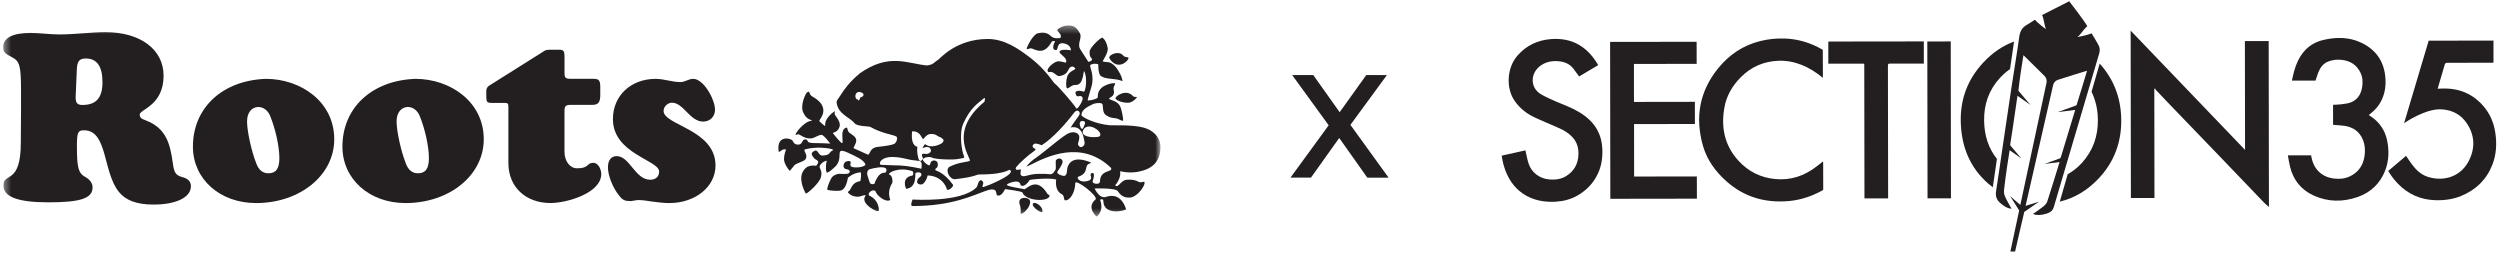 <svg width="330" height="34" viewBox="0 0 330 34" fill="none" xmlns="http://www.w3.org/2000/svg">
<g clip-path="url(#clip0_5310_13615)">
<path d="M299.466 5.409L299.499 27.328C299.276 27.125 299.024 26.922 298.801 26.691C298.212 26.086 297.632 25.469 297.048 24.861C295.615 23.367 294.187 21.874 292.754 20.384C292.032 19.634 291.309 18.887 290.587 18.136C289.187 16.683 287.791 15.23 286.391 13.778C285.786 13.149 285.181 12.515 284.581 11.882C284.528 11.825 284.508 11.74 284.475 11.667C284.439 11.696 284.406 11.72 284.37 11.748L284.39 26.139H281.277L281.245 4.042C286.285 9.297 291.297 14.524 296.346 19.788L296.325 5.418H299.466V5.409Z" fill="#231F20"/>
<path d="M212.563 26.241L212.534 5.531L223.954 5.515L223.958 8.429L215.68 8.441L215.684 13.453L223.723 13.441L223.727 16.367L215.696 16.379L215.704 23.302L223.983 23.29L223.991 26.224L212.563 26.241Z" fill="#231F20"/>
<path d="M210.964 8.595C210.116 9.098 209.272 9.602 208.444 10.093C208.18 9.736 207.936 9.382 207.673 9.046C207.226 8.477 206.613 8.193 205.911 8.104C205.075 7.995 204.272 8.096 203.537 8.542C202.636 9.086 202.166 10.064 202.352 10.998C202.486 11.675 202.912 12.158 203.48 12.483C204.089 12.832 204.739 13.116 205.384 13.396C206.411 13.842 207.47 14.208 208.436 14.792C209.422 15.389 210.274 16.119 210.838 17.146C211.244 17.884 211.455 18.684 211.5 19.52C211.564 20.664 211.435 21.785 210.956 22.848C210.375 24.13 209.454 25.104 208.241 25.802C207.356 26.314 206.39 26.557 205.372 26.622C204.17 26.695 203.01 26.549 201.902 26.05C200.55 25.437 199.597 24.422 198.964 23.099C198.578 22.3 198.359 21.452 198.221 20.547C199.272 20.311 200.327 20.08 201.354 19.849C201.488 20.421 201.585 20.997 201.76 21.549C202.141 22.771 203.241 23.586 204.519 23.688C205.327 23.753 206.094 23.655 206.78 23.213C207.807 22.556 208.318 21.598 208.354 20.384C208.379 19.552 208.18 18.798 207.616 18.165C207.133 17.621 206.528 17.239 205.875 16.947C204.751 16.44 203.598 15.985 202.482 15.454C201.463 14.971 200.603 14.273 199.946 13.335C198.769 11.663 198.878 8.948 200.331 7.309C201.512 5.978 202.993 5.288 204.763 5.158C205.911 5.077 207.015 5.219 208.054 5.722C209.345 6.347 210.25 7.374 210.968 8.599" fill="#231F20"/>
<path d="M315.245 22.568C316.036 21.894 316.815 21.233 317.595 20.571C317.862 20.957 318.106 21.334 318.374 21.695C318.909 22.41 319.534 23.026 320.403 23.319C322.404 23.992 324.709 23.436 325.841 21.314C326.73 19.646 326.701 17.941 325.662 16.342C324.912 15.19 323.808 14.553 322.412 14.443C320.232 14.228 317.339 16.261 317.339 16.261C318.427 12.613 319.506 8.989 320.586 5.369L329.14 5.357V8.271C329.059 8.275 328.966 8.283 328.877 8.283C326.937 8.283 324.997 8.291 323.061 8.287C322.854 8.287 322.757 8.34 322.7 8.546C322.416 9.553 322.111 10.555 321.815 11.558C321.803 11.598 321.795 11.639 321.779 11.712C321.937 11.704 322.075 11.7 322.217 11.692C324.023 11.602 325.666 12.045 327.054 13.246C328.349 14.366 329.12 15.786 329.376 17.475C329.595 18.911 329.534 20.34 329.006 21.707C328.243 23.688 326.839 25.055 324.887 25.859C323.771 26.318 322.598 26.468 321.401 26.423C319.482 26.35 317.846 25.624 316.511 24.232C316.028 23.728 315.602 23.177 315.245 22.56" fill="#231F20"/>
<path d="M302.53 10.645C302.628 10.231 302.709 9.813 302.823 9.403C303.078 8.469 303.464 7.593 304.089 6.842C304.771 6.026 305.647 5.519 306.674 5.276C308.326 4.886 309.977 4.874 311.552 5.576C313.504 6.448 314.644 7.958 314.859 10.117C314.961 11.164 314.851 12.179 314.405 13.145C314.052 13.915 313.512 14.537 312.842 15.048C312.79 15.088 312.741 15.129 312.672 15.182C312.83 15.287 312.976 15.381 313.122 15.486C314.165 16.241 314.823 17.247 315.091 18.505C315.379 19.873 315.35 21.229 314.831 22.539C314.161 24.236 312.932 25.4 311.231 25.997C309.283 26.683 307.307 26.675 305.404 25.81C303.756 25.064 302.713 23.765 302.283 22C302.165 21.521 302.092 21.017 301.999 20.506H305.071C305.071 20.506 305.095 20.648 305.107 20.725C305.282 21.626 305.676 22.401 306.439 22.957C306.901 23.294 307.429 23.473 307.989 23.554C308.735 23.659 309.474 23.611 310.168 23.286C311.28 22.762 311.917 21.87 312.108 20.664C312.23 19.91 312.189 19.151 311.893 18.432C311.45 17.357 310.61 16.789 309.49 16.614C309.048 16.545 308.593 16.533 308.143 16.492C308.086 16.488 308.029 16.484 307.964 16.476V13.834C308.313 13.814 308.666 13.814 309.02 13.769C309.438 13.717 309.868 13.676 310.257 13.534C311.142 13.209 311.617 12.511 311.783 11.611C311.905 10.953 311.897 10.287 311.613 9.662C311.134 8.603 310.282 8.043 309.141 7.905C308.541 7.832 307.952 7.893 307.38 8.1C306.67 8.356 306.276 8.904 306.012 9.569C305.891 9.878 305.651 10.64 305.651 10.64H302.534L302.53 10.645Z" fill="#231F20"/>
<path d="M240.63 10.283C239.749 9.561 238.808 8.948 237.765 8.546C236.791 8.169 235.78 7.978 234.733 8.023C232.83 8.104 231.194 8.794 229.831 10.149C228.686 11.286 227.899 12.617 227.619 14.204C227.156 16.821 227.635 19.207 229.486 21.224C230.801 22.657 232.416 23.456 234.352 23.635C236.389 23.822 238.183 23.221 239.782 21.975C240.062 21.756 240.342 21.541 240.642 21.306C240.65 21.399 240.658 21.46 240.658 21.521C240.658 22.637 240.658 23.931 240.666 25.047L240.488 25.173C239.116 25.92 237.659 26.407 236.101 26.541C232.996 26.809 230.224 26.017 227.871 23.915C226.434 22.633 225.33 21.115 224.794 19.256C223.723 15.523 224.32 12.081 226.783 9.029C228.248 7.215 230.099 5.974 232.379 5.413C233.438 5.154 234.514 5.044 235.602 5.085C237.347 5.15 238.978 5.641 240.496 6.509C240.557 6.546 240.609 6.603 240.609 6.603C240.618 7.763 240.622 10.279 240.622 10.279" fill="#231F20"/>
<path d="M249.237 26.192H246.108V25.867L246.084 8.786C246.084 8.713 246.08 8.64 246.084 8.567C246.092 8.445 246.039 8.392 245.918 8.4C245.861 8.404 245.8 8.4 245.743 8.4H241.632L241.336 8.408V5.482L253.945 5.466V8.392H253.685C252.285 8.392 250.885 8.4 249.485 8.392C249.266 8.392 249.205 8.449 249.205 8.672C249.221 14.394 249.225 20.117 249.233 25.843V26.192H249.237Z" fill="#231F20"/>
<path d="M257.499 5.468L254.406 5.473L254.435 26.182L257.528 26.178L257.499 5.468Z" fill="#231F20"/>
<path d="M280.003 15.713C279.95 12.877 279.004 10.438 277.158 8.396L276.083 12.114C276.61 13.189 276.894 14.399 276.919 15.742C276.959 17.982 276.261 19.893 274.829 21.484C274.256 22.113 273.623 22.612 272.937 22.998L271.89 26.618C273.834 26.147 275.543 25.128 277.02 23.562C279.065 21.391 280.056 18.773 280.003 15.717" fill="#231F20"/>
<path d="M261.903 15.981C261.863 13.741 262.557 11.846 263.981 10.296C264.399 9.837 264.849 9.447 265.324 9.119L265.856 5.482C264.362 6.034 263.015 6.948 261.818 8.23C259.764 10.421 258.766 13.015 258.819 16.006C258.88 19.415 260.077 22.146 262.406 24.203C262.617 24.39 262.832 24.556 263.048 24.723L263.595 20.977C262.508 19.613 261.94 17.949 261.903 15.977" fill="#231F20"/>
<path d="M271.659 10.531C272.808 10.166 275.332 9.37 275.49 9.338C275.49 9.354 275.482 9.366 275.478 9.382L275.458 9.451C275.007 10.949 274.589 12.353 274.131 13.794C274.118 13.838 274.11 13.887 274.045 13.92L271.594 14.808L271.838 14.776L273.928 14.508C273.287 16.627 272.674 18.676 272.041 20.721C272.02 20.786 272.004 20.863 271.911 20.904L269.869 21.642L271.866 21.387C271.314 23.172 270.795 24.893 270.239 26.598C270.154 26.853 269.926 27.089 269.711 27.263C269.289 27.608 268.827 27.9 268.36 28.237C268.891 28.537 270.012 28.318 270.572 28.018C271.079 27.746 271.136 27.198 271.274 26.744C273.027 20.859 276.497 9.086 276.497 9.086C276.695 8.421 276.89 7.751 277.089 7.081C277.219 6.651 277.187 6.266 276.975 5.896C276.489 5.032 276.375 4.874 276.083 4.395C275.515 4.659 274.232 4.89 274.232 4.89C274.707 4.488 275.048 3.859 275.527 3.453C274.938 2.463 273.14 0.174 273.136 0.166L272.994 0.239L269.557 1.984C269.825 2.585 269.829 3.303 270.076 3.855C270.076 3.855 269.009 3.096 268.611 2.601C268.185 2.877 268.015 3.011 267.589 3.25C266.992 3.583 266.659 4.042 266.55 4.801C266.473 5.324 266.4 5.848 266.323 6.367L266.31 6.452C266.03 8.311 265.734 10.081 265.454 11.943C265.06 14.528 264.687 17.117 264.302 19.707C264.03 21.557 263.77 23.412 263.478 25.262C263.376 25.92 263.575 26.407 264.05 26.809C264.468 27.162 264.89 27.494 265.527 27.559C265.215 26.987 264.918 26.504 264.687 25.993C264.573 25.741 264.5 25.421 264.529 25.145C264.634 24.102 264.784 23.067 264.931 22.028C265.032 21.31 265.15 20.591 265.271 19.824L266.822 20.92L265.385 19.228C265.328 19.147 265.361 19 265.385 18.83C265.385 18.83 265.556 17.755 265.637 17.223C265.856 15.722 266.075 14.224 266.306 12.641C266.911 13.067 267.463 13.457 268.015 13.847L266.461 12.016C266.424 11.968 266.44 11.882 266.444 11.825C266.521 11.083 266.627 10.344 266.732 9.606C266.842 8.855 266.964 8.104 267.094 7.28L269.878 10.028C270.109 10.255 270.21 10.596 270.141 10.925L269.991 11.623L266.684 27.052L265.332 25.879L266.53 27.774L265.369 33.2H265.994L266.627 30.437C266.785 29.747 266.943 29.061 267.11 28.375C267.118 28.343 267.15 28.18 267.195 27.982L269.155 26.622L267.378 27.174L270.957 11.481L271.014 11.233C271.083 10.933 271.29 10.685 271.562 10.572C271.606 10.555 271.639 10.539 271.659 10.535" fill="#231F20"/>
<mask id="mask0_5310_13615" style="mask-type:luminance" maskUnits="userSpaceOnUse" x="0" y="3" width="154" height="26">
<path d="M153.174 3.376H0.413V28.598H153.174V3.376Z" fill="white"/>
</mask>
<g mask="url(#mask0_5310_13615)">
<path d="M136.43 26.809C136.718 26.663 137.554 27.182 137.615 27.819C137.672 28.456 135.854 27.097 136.43 26.809ZM134.725 28.197C135.298 28.334 136.913 26.172 135.245 26.119C135.245 26.119 134.23 26.058 134.652 27.129C134.762 27.405 134.725 28.197 134.725 28.197ZM149.002 13.558C149.55 13.514 150.187 12.808 150.057 12.796C149.928 12.779 149.842 12.824 149.652 12.751C149.465 12.678 149.51 12.475 148.917 12.288C148.418 12.13 147.594 12.43 147.257 12.893C147.071 13.153 148.154 13.627 149.002 13.558ZM148.329 7.394C148.053 7.15 148.02 7.017 147.501 7.004C147.046 6.992 146.214 7.366 146.474 7.755C147.574 9.407 149.027 7.999 148.958 7.641C148.929 7.495 148.548 7.593 148.329 7.398M151.644 17.109C150.228 16.359 147.111 16.59 146.478 16.533C144.623 16.363 142.955 15.551 142.753 15.218C142.724 14.382 143.877 13.964 144.209 13.774C144.542 13.587 145.248 13.542 145.451 13.672C145.703 13.834 145.427 14.788 145.955 15.174C146.584 15.632 147.079 15.563 147.399 15.636C147.716 15.709 148.223 16.099 148.251 15.88C148.28 15.665 148.077 14.407 147.805 13.932C147.448 13.311 146.462 13.181 146.405 13.051C146.348 12.921 146.778 12.791 146.908 12.605C147.229 12.138 146.868 11.834 147.034 11.448C147.135 11.209 147.261 10.998 147.168 10.986C146.628 10.933 145.812 11.241 145.415 11.586C144.79 12.13 144.916 12.848 144.916 12.848C144.778 13.079 144.088 13.242 143.589 13.266C143.487 13.27 143.97 11.874 143.994 11.708C144.011 11.594 144.347 10.908 144.149 9.715C144.071 9.249 143.873 8.794 143.897 8.676C143.962 8.331 144.976 8.38 144.976 8.53C144.976 9.236 145.045 9.529 145.119 9.715C145.216 9.955 145.179 9.951 145.468 10.121C146.113 10.498 147.399 10.336 148.122 10.697C148.268 10.77 147.996 9.983 147.85 9.736C147.712 9.504 147.505 9.098 147.257 8.822C146.462 7.942 146.044 8.303 145.549 8.096C145.512 8.08 146.344 6.927 146.214 6.306C146.084 5.685 145.869 5.211 145.52 4.979C145.354 4.866 143.865 6.245 143.832 6.797C143.771 7.8 144.278 7.601 144.116 7.926C144.023 8.108 143.678 8.177 143.653 8.145C143.142 7.374 142.895 6.952 142.635 6.566C142.107 5.783 142.886 5.036 142.55 4.399C141.904 3.186 141.243 3.388 140.845 3.372C140.427 3.356 139.376 3.831 139.595 4.078C139.965 4.5 140.131 4.626 139.981 5.004C139.981 5.004 139.376 5.15 138.958 4.931C138.54 4.715 138.309 4.095 137.01 4.383C136.369 4.525 135.598 6.087 135.537 6.359C135.464 6.704 135.878 6.254 136.259 6.416C136.592 6.562 136.994 6.736 137.4 6.704C138.297 6.631 138.715 5.637 138.828 5.507C138.942 5.377 139.319 5.389 139.262 5.491C138.954 6.034 138.893 6.599 139.376 6.615C139.766 6.631 139.404 5.576 140.387 5.718C141.369 5.864 141.369 6.643 141.369 6.643C141.369 6.643 140.155 6.412 139.896 6.761C139.636 7.106 140.922 7.536 140.732 8.206C140.675 8.408 140.074 7.978 139.518 8.12C139.011 8.25 137.952 9.175 138.366 9.492C138.491 9.589 138.682 9.358 139.116 9.65C139.518 9.922 139.607 10.121 140.025 10.011C140.979 9.768 140.918 9.257 141.21 8.928C141.397 8.721 141.714 8.762 141.815 8.9C141.9 9.013 142.046 9.074 141.799 9.204C141.555 9.334 141.048 9.565 140.874 10.101C140.699 10.636 140.671 11.485 140.845 11.647C140.999 11.789 141.45 11.172 141.941 11.213C143.158 11.318 142.943 9.021 143.142 9.456C143.584 10.417 143.272 12.175 143.053 12.101C142.294 11.854 141.876 12.02 141.969 12.345C142.201 13.153 142.615 12.292 142.907 12.921C143.033 13.193 142.164 14.67 142.038 14.256C141.827 13.867 139.762 11.428 139.145 10.949C138.333 9.825 137.367 8.664 135.931 7.572C134.486 6.477 132.639 5.146 130.387 5.146C126.166 5.146 124.032 7.796 123.805 7.917C123.309 8.185 123.289 8.518 122.36 8.64C119.823 8.421 117.332 6.911 113.375 9.764H113.407C112.247 10.71 111.403 11.817 110.875 12.686C110.761 12.873 110.526 13.161 110.465 13.319C110.36 13.587 110.538 14.029 110.664 14.289C111.041 15.076 112.076 15.547 112.624 16.075C112.681 16.131 112.738 16.18 112.774 16.233C113.119 16.724 114.678 16.639 114.88 16.752C116.419 17.629 117.977 17.791 118.318 18.023C118.545 18.177 118.346 18.83 118.042 18.988C117.737 19.147 116.987 19.264 115.834 19.394C114.678 19.524 114.88 20.579 114.507 20.392C114.02 20.149 112.689 19.573 112.689 19.573C112.616 19.398 113.123 18.883 113.006 18.384C112.908 17.966 112.34 17.718 112.096 17.503C111.853 17.288 111.865 16.825 111.78 16.837C110.749 17.008 111.443 18.891 111.139 18.891C110.997 18.891 109.962 17.641 109.95 17.596C109.897 17.426 110.514 17.592 110.814 16.748C110.976 16.298 110.636 15.726 110.331 15.336C109.986 14.889 110.303 14.776 110.193 14.683C110.177 14.678 108.757 15.571 108.931 16.655C108.931 16.655 108.59 16.44 108.156 15.993C108.059 15.896 108.789 15.239 108.675 14.435C108.586 13.798 108.188 13.283 107.255 12.755C106.65 12.414 107.007 11.89 106.553 12.183C106.309 12.341 105.648 13.855 105.977 14.723C106.419 15.888 107.19 15.778 107.174 15.937C106.106 15.981 104.865 17.742 105.023 17.799C105.181 17.856 105.27 17.613 105.575 17.799C106.232 18.205 106.557 18.294 107.06 18.274C107.462 18.254 107.977 17.82 108.432 17.799C108.736 17.787 109.593 18.956 109.593 18.956C107.596 18.818 106.699 19.033 106.589 18.57C106.545 18.388 106.216 18.347 106.082 18.453C105.883 18.607 105.855 19.09 105.36 19.09C104.739 19.09 104.682 18.603 104.597 18.526C104.232 18.201 102.438 17.844 102.791 20.044C102.876 20.157 103.355 19.516 103.777 19.764C103.741 19.743 103.493 20.38 103.485 20.993C103.477 21.505 104.008 22.369 104.264 22.552L104.901 21.768C105.408 21.427 106.106 21.334 106.33 21.009C106.736 20.417 105.895 19.812 106.285 19.711C107.843 19.305 109.357 19.585 109.483 19.609C110.14 19.731 109.954 19.824 109.954 19.824C109.313 20.145 109.682 20.482 108.57 20.53C108.018 20.555 107.998 19.711 107.555 19.897C106.723 20.25 107.425 20.758 107.47 20.888C107.511 21.009 107.787 21.05 107.961 21.253C108.136 21.456 107.73 21.918 107.701 21.89C107.681 21.87 107.158 21.756 106.65 22C107.052 21.813 106.261 21.991 105.912 22.787C105.396 23.956 106.374 25.559 106.374 25.559C106.614 25.534 108.14 24.191 108.359 23.4C108.574 22.604 108.237 22.336 108.164 22H108.188C108.265 21.707 108.359 21.667 108.541 21.488C108.728 21.31 109.146 21.176 109.134 21.233C108.943 21.955 109.004 22.872 109.215 22.783C109.617 22.616 110.002 22.227 110.242 22.004C111.062 21.233 110.696 20.222 110.911 19.979C111.127 19.739 111.942 20.161 112.295 20.332C112.498 20.429 114.073 21.066 114.231 21.703C114.264 21.837 113.959 21.951 113.793 22C113.245 22.166 112.466 22.097 112.441 22.008C112.441 22.008 112.441 22.008 112.441 22C112.409 21.914 112.303 22.146 112.251 21.76C112.226 21.602 112.328 21.565 112.287 21.387C112.239 21.18 111.812 21.257 111.65 21.342C111.39 21.484 111.26 21.878 111.407 22.15C111.557 22.438 112.044 22.239 112.178 22.612C112.161 22.572 112.234 22.937 111.735 22.953C110.924 22.978 110.834 22.917 110.644 22.957C110.132 23.067 109.864 23.29 109.735 23.521C109.455 24.021 109.069 24.995 109.244 25.068C109.418 25.141 110.469 25.254 110.96 25.153C111.451 25.051 111.764 24.41 111.922 23.473C111.922 23.473 112.563 22.823 113.586 22.746C113.736 22.734 113.63 23.895 113.541 23.911C112.263 24.142 112.482 25.023 111.922 25.327C111.833 25.376 112.498 26.135 113.509 25.932C113.793 25.875 114.426 25.579 114.203 25.904C113.525 26.886 115.907 28.156 115.992 27.811C116.078 27.466 115.863 26.338 114.824 25.863C114.243 25.595 115.42 24.662 115.647 25.417C115.733 25.705 116.832 26.8 117.522 26.399C117.522 26.399 117.027 25.291 117.754 24.203C117.867 24.029 117.811 23.164 117.409 23.047C117.003 22.933 118.504 21.951 120.412 22.584C120.607 22.649 120.59 23.144 120.412 23.177C118.898 23.436 119.604 24.922 119.604 24.922C121.049 24.755 120.773 23.071 120.83 22.896C120.887 22.722 121.564 22.641 121.625 22.99C121.682 23.335 121.236 23.396 121.106 23.741C120.846 24.434 121.682 24.378 121.771 24.317C122.25 23.996 122.469 23.164 122.437 23.16C124.584 23.221 125.042 25.072 124.977 25.007C125.217 25.246 125.947 24.593 125.785 24.374C124.596 22.722 123.569 22.547 123.504 22.483C123.313 22.28 123.723 22.174 123.756 22C123.841 21.667 123.792 21.342 123.533 21.241C123.273 21.139 123.257 21.155 123.013 21.269C122.753 21.391 122.839 21.744 122.68 21.817C122.522 21.89 121.8 21.297 121.828 21.082C121.877 20.709 122.818 20.656 123.025 20.806C123.33 21.022 125.842 21.151 126.589 20.965C127.104 20.835 127.412 20.965 127.201 20.49C127.011 20.064 126.532 17.657 127.173 16.265C128.094 14.273 128.959 13.729 129.843 12.998C130.164 12.735 129.941 13.433 129.941 13.433C124.884 17.605 128.492 21.119 127.976 21.257C127.534 21.379 126.994 21.436 126.503 21.569C125.955 21.715 125.468 21.939 125.241 22.073C124.762 22.584 125.404 23.733 126.097 23.651C128.849 23.335 128.853 23.03 129.259 23.03C133.301 23.03 133.106 22.13 133.402 22.523C133.853 23.128 130.156 24.609 129.981 24.629C129.79 24.69 129.774 24.743 129.677 24.633C129.677 24.633 129.709 24.5 129.782 24.224C129.807 24.13 129.774 23.98 129.616 23.85C129.555 23.802 129.454 23.753 129.324 23.85C129.101 24.012 129.048 24.581 128.89 24.739C126.873 26.78 120.465 26.334 120.465 26.334C120.465 26.334 120.059 27.198 120.465 27.198C125.724 27.198 128.492 25.753 130.164 25.177C131.84 24.601 131.385 25.66 131.609 25.77C132.193 26.058 132.664 24.962 132.664 24.962C132.664 24.962 134.9 25.238 134.961 25.409C135.342 26.553 138.528 26.719 138.552 25.794L138.28 25.616C136.811 23.16 135.496 25.031 135.204 24.974C134.048 24.743 133.329 24.67 132.928 24.439C132.692 24.305 134.121 23.733 134.51 24.065C134.9 24.394 134.462 24.418 134.944 24.536C135.192 24.597 135.764 24.102 135.882 23.789C135.939 23.635 139.425 23.424 139.425 23.769C139.425 23.643 139.124 25.141 140.184 25.652C140.512 25.81 140.399 26.431 140.589 26.447C141.247 26.496 141.908 25.409 141.933 24.183C141.945 23.534 145.07 25.944 144.603 26.334C143.333 27.401 144.745 28.57 144.745 28.586C144.745 28.602 145.784 27.921 145.208 26.362C145.208 26.362 145.642 26.159 145.642 26.508C145.642 28.57 148.702 27.779 148.645 27.604C148.032 25.77 146.872 25.684 145.991 25.989C145.11 26.293 144.489 24.877 144.489 24.877C144.489 24.877 147.257 24.779 147.549 25.238C147.809 25.644 148.3 26.175 149.209 26.074C150.118 25.973 151.145 24.573 151.084 24.081C151.056 23.822 150.634 24.228 150.22 23.968C149.664 23.619 148.617 23.712 148.503 23.765C148.028 23.984 147.939 24.199 147.696 24.402C147.411 24.637 147.306 24.605 147.204 24.43C147.233 24.483 148.069 23.42 147.838 22.612C148.876 22.815 149.846 22.852 150.999 22.474C152.813 21.886 153.15 20.551 153.178 19.524C153.194 18.919 153.061 17.848 151.648 17.097M121.467 22.239C121.467 22.239 119.892 21.894 118.853 21.845L117.884 21.817C117.003 21.793 116.419 21.776 116.309 21.76C116.216 21.744 116.126 21.659 116.147 21.505C116.183 21.233 116.654 20.567 118.366 20.75C118.918 20.806 119.365 20.912 119.726 20.997C119.941 21.046 120.124 21.09 120.286 21.115C120.72 21.18 121.004 21.208 121.175 21.224C121.301 21.237 121.361 21.245 121.406 21.257C121.739 21.342 121.67 21.943 121.637 22.13L121.613 22.28L121.463 22.247L121.467 22.239ZM113.582 12.856L113.493 13.047L113.436 13.169L113.379 13.291L113.281 13.193L113.233 13.145C113.148 13.136 113.066 13.096 113.01 13.023C112.888 12.864 112.859 12.548 113.014 12.333C113.079 12.243 113.273 12.049 113.659 12.187C113.752 12.223 114 12.312 113.984 12.532C113.971 12.682 113.837 12.787 113.582 12.852M124.547 18.57C124.547 18.733 124.385 18.85 124.247 18.956H124.239L124.231 18.964C124.178 18.997 122.924 19.699 122.1 19.017C121.999 19.13 121.84 19.378 121.743 19.569C122.043 19.431 122.494 19.289 122.733 19.536C122.952 19.759 122.879 19.954 122.843 20.031C122.721 20.255 122.376 20.356 122.141 20.311C121.926 20.267 121.771 20.283 121.723 20.348C121.65 20.445 121.731 20.705 121.808 20.851L121.84 20.912L121.812 20.977C121.784 21.042 121.678 21.249 121.499 21.237C121.317 21.224 121.256 21.005 121.236 20.936C121.004 20.133 121.061 19.609 121.098 19.374C120.939 19.346 120.801 19.268 120.692 19.143C120.245 18.639 120.379 17.511 120.383 17.462L120.4 17.337H120.525C121.223 17.328 121.516 17.844 121.69 18.152C121.735 18.233 121.8 18.343 121.836 18.372C121.901 18.331 121.966 18.254 122.035 18.173C122.214 17.966 122.461 17.682 122.944 17.682C123.387 17.682 123.598 17.832 123.752 17.937C123.825 17.986 123.882 18.027 123.947 18.047C124.186 18.112 124.279 18.201 124.365 18.278C124.385 18.299 124.409 18.319 124.43 18.335C124.535 18.42 124.555 18.505 124.551 18.566M145.236 17.876C145.2 17.994 145.066 18.055 144.761 18.087C144.38 18.128 143.231 18.132 142.964 17.637C142.895 17.503 142.858 17.284 143.102 16.988C143.39 16.635 143.925 16.602 144.489 16.902C144.932 17.134 145.33 17.544 145.232 17.876M146.685 22.328C146.657 22.462 146.519 22.511 146.308 22.584C145.869 22.738 145.204 22.974 145.204 23.919C145.204 24.057 145.127 24.171 144.997 24.224C144.774 24.317 144.416 24.24 144.287 24.114C144.222 24.053 144.201 23.968 144.234 23.895C144.376 23.542 144.457 23.006 144.347 22.888C144.319 22.86 144.193 22.819 144.153 22.828C144.071 22.856 144.011 22.909 143.978 22.978C143.938 23.067 143.95 23.177 144.002 23.294C144.108 23.517 143.917 23.733 143.893 23.757L143.873 23.781L143.844 23.793C142.992 24.138 142.537 23.846 142.42 23.749C142.298 23.647 142.241 23.534 142.257 23.44C142.27 23.375 142.314 23.327 142.375 23.306C143.191 23.047 143.296 22.572 143.382 22.19C143.438 21.947 143.491 21.715 143.722 21.634C143.929 21.561 143.994 21.505 144.015 21.48C143.998 21.46 143.958 21.431 143.905 21.411C142.968 21.03 142.221 20.953 141.685 21.18C141.186 21.391 141.016 21.813 140.959 21.955C140.955 21.967 140.951 21.979 140.947 21.987C140.89 22.117 140.87 22.304 140.853 22.487C140.825 22.779 140.792 23.051 140.606 23.177C140.403 23.314 139.802 23.075 139.64 22.909C139.538 22.803 139.551 22.694 139.599 22.625C140.269 21.679 140.297 21.383 140.257 21.245C140.204 21.05 140.009 20.912 139.806 20.92C139.628 20.928 139.441 21.074 139.392 21.127C139.34 21.204 139.356 21.59 139.364 21.801C139.38 22.15 139.384 22.324 139.311 22.418C139.279 22.462 139.25 22.511 139.218 22.564C139.096 22.767 138.93 23.051 138.483 22.994L138.414 22.986C138.211 22.957 137.98 22.929 136.99 22.953C136.357 22.97 135.927 23.083 135.61 23.168C135.362 23.233 135.184 23.282 135.018 23.258C134.912 23.241 134.827 23.197 134.774 23.124C134.668 22.978 134.705 22.779 134.742 22.568C134.754 22.499 134.766 22.43 134.774 22.365C134.713 22.361 134.591 22.381 134.518 22.393C134.332 22.426 134.173 22.458 134.096 22.332C134.019 22.207 134.129 22.073 134.173 22.016C134.6 21.48 135.752 20.457 136.543 19.91C136.665 19.824 136.706 19.707 136.702 19.662C136.511 19.589 136.324 19.492 136.304 19.317C136.292 19.199 136.361 19.094 136.507 18.997C136.698 18.875 137.189 19.041 137.509 19.171C138.986 18.225 140.675 16.346 141.77 14.889C142.018 14.561 142.229 14.597 142.31 14.63C142.452 14.687 142.537 14.845 142.521 15.027C142.509 15.145 142.375 15.336 141.998 15.851C141.783 16.148 141.45 16.602 141.332 16.833C142.038 16.667 142.452 16.98 142.679 17.284C142.878 17.552 143.029 17.982 143.033 18.189H143.041C143.057 18.294 143.081 18.396 143.106 18.493C143.171 18.757 143.24 19.033 143.041 19.22C143.033 19.228 143.02 19.24 143.008 19.252C142.947 19.321 142.83 19.447 142.655 19.415C142.537 19.39 142.408 19.293 142.343 19.171C142.294 19.082 142.282 18.988 142.306 18.907C142.513 18.315 142.473 18.023 142.444 17.925C142.408 17.795 142.274 17.629 142.055 17.532C141.823 17.434 141.425 17.381 140.845 17.698C140.374 17.953 139.011 19.057 138.106 19.784C137.757 20.068 137.457 20.307 137.282 20.441C137.229 20.478 137.002 20.64 136.86 20.746C136.263 21.147 135.642 21.695 135.504 22C135.651 21.943 135.898 21.817 136.142 21.699C138.11 20.713 142.716 18.404 146.608 22.117C146.693 22.198 146.701 22.28 146.689 22.332M142.797 15.973C142.882 15.965 143.089 15.945 143.187 16.087C143.28 16.229 143.199 16.415 143.134 16.545C143.069 16.663 143.033 16.76 143.012 16.821C142.98 16.907 142.943 17.004 142.834 17.004C142.72 17.004 142.68 16.907 142.635 16.797C142.509 16.484 142.489 16.253 142.574 16.111C142.623 16.03 142.704 15.981 142.805 15.973M116.772 22.799C116.751 22.799 116.22 22.75 115.83 23.4C115.623 23.741 115.509 23.984 115.489 24.118C115.473 24.24 115.4 24.268 115.331 24.284C115.323 24.284 115.311 24.288 115.294 24.293C115.16 24.329 115.055 24.321 114.962 24.268C114.807 24.179 114.759 23.996 114.698 23.769C114.665 23.655 114.633 23.526 114.58 23.392C114.487 23.156 114.406 22.823 114.531 22.576C114.596 22.446 114.71 22.357 114.864 22.316C115.165 22.235 116.67 21.854 116.966 22.271C117.027 22.357 117.068 22.511 116.91 22.738L116.861 22.807L116.776 22.799H116.772Z" fill="#231F20"/>
<path d="M2.775 13.952V12.085C2.775 8.709 2.613 8.084 1.594 7.56C0.677 7.102 0.413 6.838 0.413 6.25C0.413 5.004 1.659 4.346 4.021 4.346C5.299 4.346 6.545 4.545 7.824 4.545C9.889 4.545 11.922 4.249 13.956 4.249C18.546 4.249 21.593 6.546 21.593 9.987C21.593 13.956 18.444 14.415 18.444 15.133C18.444 15.494 18.607 15.656 19.232 15.888C21.922 16.907 22.446 18.936 22.807 21.496C22.969 22.775 23.2 23.136 24.02 23.363C24.641 23.526 25.201 23.822 25.201 24.577C25.201 26.054 23.265 27.003 20.25 27.003C18.055 27.003 16.577 26.443 15.693 25.331C13.562 22.71 14.216 17.199 11.103 17.199C10.283 17.199 10.153 17.462 10.153 19.297C10.153 22.182 10.352 22.872 11.269 23.363C11.89 23.724 12.219 24.183 12.219 24.739C12.219 26.18 10.644 26.707 6.383 26.707C2.349 26.707 0.45 25.985 0.45 24.479C0.45 22.677 2.747 24.479 2.747 18.806L2.779 13.952H2.775ZM9.987 12.771C9.987 13.461 10.084 13.855 10.871 13.855C12.706 13.855 13.526 12.905 13.526 10.839C13.526 8.774 12.803 7.723 11.33 7.723C10.51 7.723 10.214 8.051 10.149 9.033L9.987 12.771Z" fill="#231F20"/>
<path d="M44.121 18.38C44.121 23.136 39.596 26.805 33.792 26.805C29.008 26.805 25.465 23.623 25.465 19.362C25.465 14.216 29.365 10.608 35.103 10.409C39.693 10.409 44.121 13.425 44.121 18.376M32.611 16.018C32.611 17.296 33.167 19.885 33.825 21.561C34.154 22.446 34.677 22.872 35.432 22.872C36.414 22.872 36.877 22.284 36.877 20.871C36.877 19.329 36.353 16.967 35.631 15.23C35.334 14.577 34.779 14.118 34.056 14.118C33.172 14.183 32.611 14.906 32.611 16.018Z" fill="#231F20"/>
<path d="M63.856 18.38C63.856 23.136 59.331 26.805 53.528 26.805C48.739 26.805 45.2 23.623 45.2 19.362C45.2 14.216 49.1 10.608 54.839 10.409C59.428 10.409 63.856 13.425 63.856 18.376M52.351 16.018C52.351 17.296 52.907 19.885 53.564 21.561C53.893 22.446 54.416 22.872 55.171 22.872C56.153 22.872 56.616 22.284 56.616 20.871C56.616 19.329 56.093 16.967 55.37 15.23C55.074 14.577 54.518 14.118 53.796 14.118C52.911 14.183 52.351 14.906 52.351 16.018Z" fill="#231F20"/>
<path d="M74.513 20.019C74.513 21.297 75.235 22.215 76.185 22.215C77.825 22.215 77.398 21.492 78.316 21.492C79.005 21.492 79.367 22.41 79.367 22.965C79.367 25.522 74.744 26.8 72.679 26.8C69.367 26.8 67.107 24.67 67.107 21.521V14.143C67.107 13.652 67.042 13.583 66.551 13.583H64.911C64.29 13.583 64.189 13.453 64.189 12.73V12.008C64.189 11.744 64.319 11.452 64.55 11.318L71.895 6.696C72.058 6.599 72.257 6.566 72.549 6.566H73.859C74.383 6.566 74.517 6.761 74.517 7.451V9.646C74.517 10.267 74.647 10.401 75.337 10.401H78.287C79.074 10.401 79.237 10.6 79.237 11.55V12.499C79.237 13.514 78.973 13.842 78.186 13.842H75.3C74.712 13.842 74.513 14.005 74.513 14.597V20.007V20.019Z" fill="#231F20"/>
<path d="M84.383 26.411C84.22 26.411 84.086 26.411 83.892 26.443C83.628 26.508 83.498 26.508 83.498 26.508C83.401 26.541 83.299 26.541 83.202 26.541C82.479 26.541 82.187 26.411 81.725 25.818C80.872 24.771 80.247 23.16 80.247 22.081C80.247 21.164 80.673 20.608 81.396 20.608C83.133 20.608 83.823 23.724 85.823 23.724C86.546 23.724 87.004 23.331 87.004 22.641C87.004 21.131 80.905 20.311 80.905 15.722C80.905 12.637 83.267 10.409 86.546 10.409C87.662 10.409 88.709 10.835 89.825 10.835C90.413 10.835 90.908 10.409 91.497 10.409C92.905 10.409 94.382 13.165 94.382 14.476C94.382 15.393 93.725 16.05 92.808 16.05C91.071 16.05 90.219 13.558 88.709 13.558C88.12 13.558 87.593 14.082 87.593 14.642C87.593 16.545 94.447 17.069 94.447 21.854C94.447 24.642 91.793 26.805 88.348 26.805C87.593 26.805 86.874 26.707 86.12 26.61C85.56 26.545 84.971 26.411 84.383 26.411Z" fill="#231F20"/>
</g>
<path d="M176.781 18.209L173.048 23.444H170.345L175.385 16.537L170.568 9.91H173.352L176.834 14.812L180.344 9.91H183.071L178.254 16.484L183.295 23.448H180.482L176.777 18.213L176.781 18.209Z" fill="#231F20"/>
</g>
<defs>
<clipPath id="clip0_5310_13615">
<rect width="329.08" height="33.034" fill="white" transform="translate(0.413 0.162)"/>
</clipPath>
</defs>
</svg>
